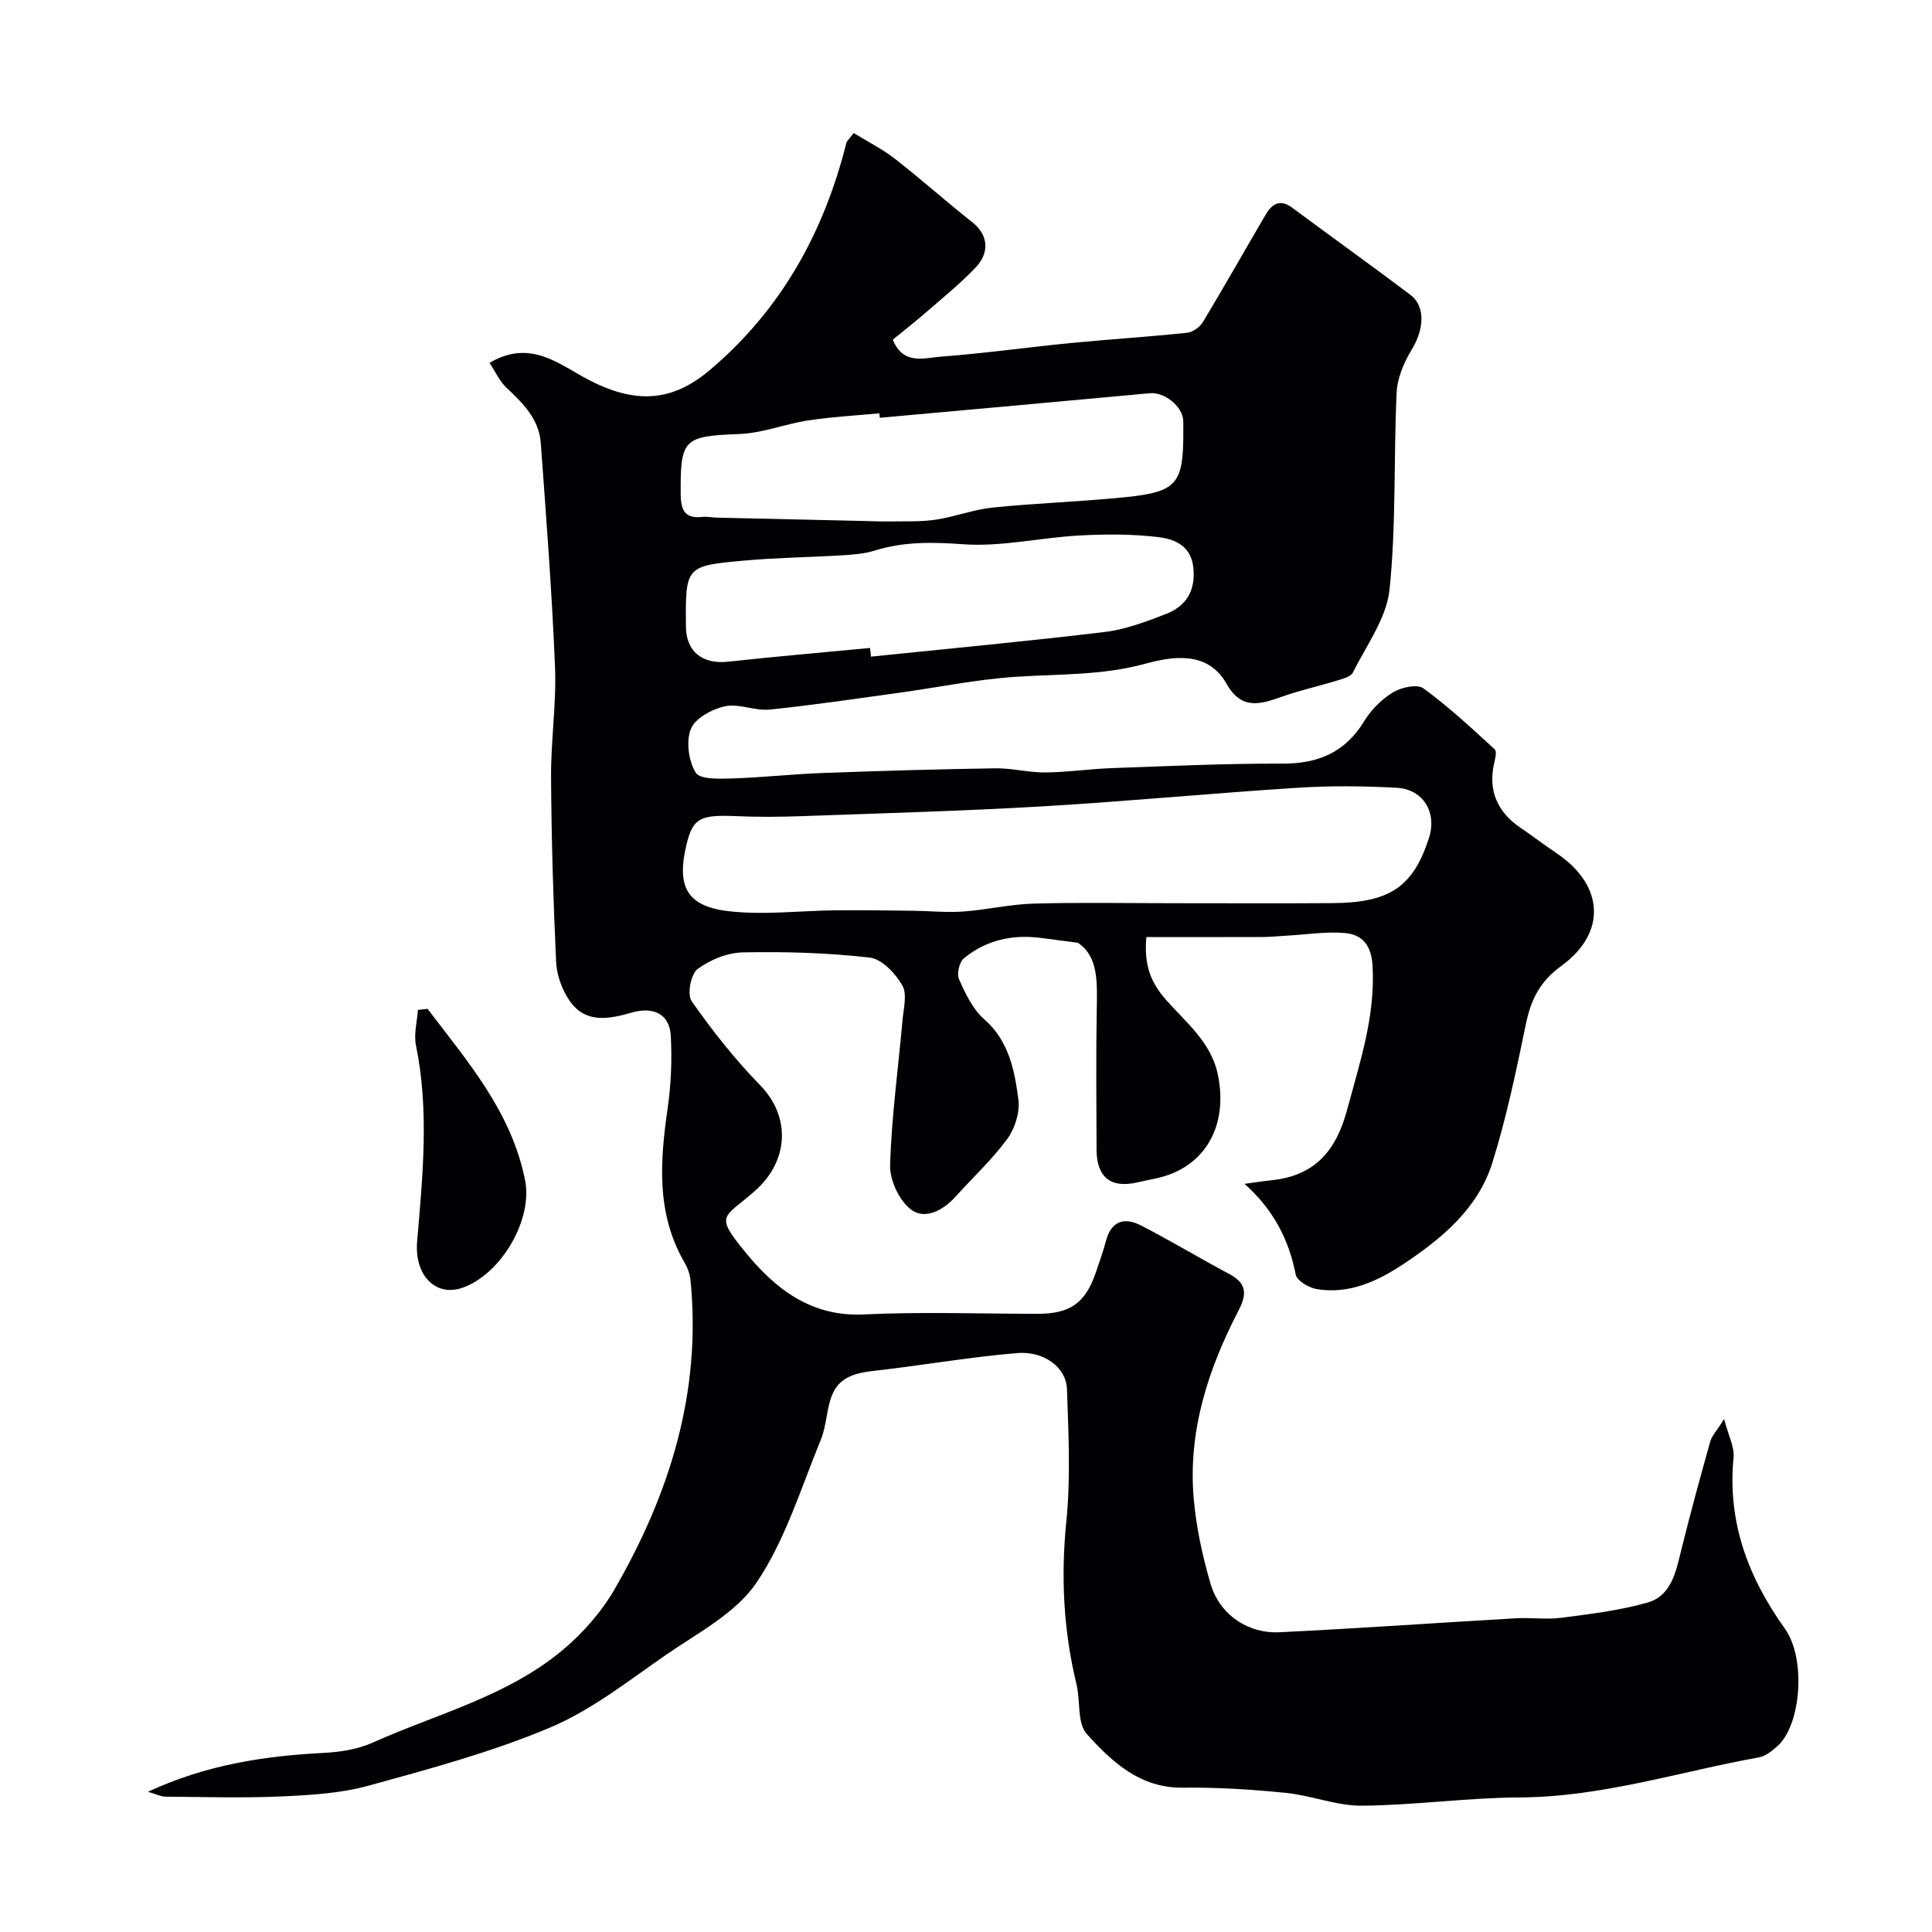 <svg enable-background="new 0 0 400 400" viewBox="0 0 400 400" xmlns="http://www.w3.org/2000/svg"><path d="m30.63 370.97c12.16-5.65 24.18-7.42 36.5-8.06 3.37-.17 6.95-.75 10-2.11 13.3-5.95 27.82-9.56 39.27-19.1 4.23-3.52 8.11-7.93 10.85-12.68 11.39-19.71 18-40.75 15.72-63.88-.12-1.26-.57-2.58-1.21-3.68-5.96-10.22-5.1-21.09-3.51-32.16.7-4.88.89-9.91.63-14.83-.24-4.45-3.48-6.15-8.12-4.82-4.74 1.36-9.54 2.3-12.82-2.44-1.57-2.26-2.67-5.29-2.8-8.03-.6-12.75-.97-25.53-1.05-38.29-.05-7.6 1.13-15.22.82-22.8-.63-15.48-1.82-30.94-2.95-46.4-.36-4.93-3.7-8.21-7.11-11.43-1.46-1.38-2.33-3.38-3.5-5.13 8.48-5.04 14.52.38 20.36 3.43 9.56 5 17.2 4.85 25.21-1.91 14.79-12.49 23.64-28.47 28.3-47.02.11-.44.56-.79 1.52-2.09 2.85 1.75 5.93 3.3 8.6 5.38 5.43 4.23 10.57 8.84 15.98 13.1 3.13 2.46 3.76 6.12.67 9.37-3.18 3.33-6.79 6.26-10.28 9.29-2.22 1.93-4.54 3.74-6.87 5.65 2.19 5.35 6.54 3.76 9.94 3.51 8.99-.67 17.93-1.94 26.9-2.82 8.02-.78 16.07-1.28 24.08-2.12 1.18-.12 2.66-1.17 3.29-2.22 4.43-7.36 8.66-14.86 13.01-22.27 1.31-2.23 2.98-3.27 5.5-1.39 8.13 6.04 16.37 11.93 24.46 18.03 3.18 2.4 2.8 7.19.25 11.36-1.61 2.63-2.97 5.86-3.11 8.88-.64 13.59-.07 27.27-1.47 40.76-.62 5.94-4.78 11.55-7.59 17.19-.46.92-2.19 1.33-3.42 1.7-3.71 1.15-7.53 1.98-11.18 3.27-4.52 1.61-8.45 2.89-11.58-2.67-3.92-6.97-11.44-5.58-16.83-4.11-8.98 2.44-17.88 2.1-26.88 2.7-8.08.54-16.07 2.2-24.11 3.31-8.91 1.22-17.82 2.56-26.76 3.47-3.03.31-6.34-1.3-9.24-.68-2.66.57-6.16 2.46-7.06 4.68-1.04 2.57-.48 6.63 1 9.06.87 1.42 4.9 1.28 7.49 1.2 6.26-.19 12.5-.9 18.76-1.13 11.93-.44 23.86-.79 35.8-.97 3.43-.05 6.87.89 10.3.86 4.6-.04 9.19-.73 13.8-.9 11.76-.42 23.53-.97 35.3-.93 7.43.03 13-2.32 16.95-8.79 1.44-2.35 3.61-4.54 5.95-5.96 1.72-1.05 5.03-1.77 6.32-.83 5.22 3.8 9.99 8.25 14.76 12.63.49.45.06 2.07-.17 3.1-1.17 5.38.68 9.85 5.42 13.07 2.57 1.75 5.04 3.64 7.62 5.38 9.72 6.55 10.4 16.4.91 23.29-4.43 3.21-6.27 6.93-7.31 11.94-2.01 9.69-4.03 19.43-6.98 28.85-2.96 9.43-10.43 15.63-18.38 20.92-5.33 3.54-11.23 6.31-17.94 5.2-1.63-.27-4.12-1.73-4.37-3-1.43-7.26-4.6-13.44-10.6-18.8 2.34-.31 3.95-.57 5.57-.74 8.94-.92 13.37-6.02 15.68-14.64 2.64-9.84 5.86-19.38 5.25-29.83-.25-4.19-2.11-6.38-5.66-6.71-3.9-.36-7.89.3-11.84.52-1.81.1-3.63.3-5.44.3-7.92.03-15.85.01-23.88.01-.57 5.93 1.03 9.53 3.99 12.91 4.17 4.76 9.41 8.84 10.8 15.54 2.22 10.65-2.66 19.37-12.85 21.53-1.27.27-2.55.52-3.81.81-5.52 1.27-8.43-1.03-8.45-6.82-.03-9.66-.13-19.33.04-28.99.1-5.56.36-11.01-3.92-13.8-3.14-.41-5.31-.68-7.48-.98-5.96-.81-11.47.38-16.12 4.21-.95.78-1.5 3.23-.99 4.35 1.32 2.94 2.82 6.15 5.17 8.21 5.18 4.53 6.32 10.61 7.12 16.68.34 2.61-.72 5.97-2.3 8.14-3.15 4.29-7.13 7.97-10.71 11.95-2.56 2.85-6.31 4.82-9.15 2.73-2.47-1.82-4.49-6.09-4.4-9.21.28-9.98 1.67-19.94 2.55-29.91.22-2.48 1.03-5.49-.03-7.35-1.41-2.47-4.23-5.46-6.73-5.75-8.68-1-17.49-1.25-26.24-1.08-3.22.06-6.83 1.52-9.43 3.46-1.39 1.03-2.17 5.27-1.21 6.65 4.28 6.09 8.93 12.02 14.14 17.35 6.5 6.65 5.91 15.77-.99 21.88-6.54 5.79-8.5 4.8-2.13 12.62 6.2 7.6 13.58 13.53 24.65 13 11.97-.58 23.99-.13 35.99-.13 6.74 0 9.9-2.26 12.04-8.63.73-2.16 1.51-4.3 2.09-6.5 1.08-4.12 3.83-4.9 7.16-3.2 6.21 3.18 12.2 6.81 18.36 10.09 3.56 1.89 3.72 4.08 1.94 7.51-6.34 12.2-10.52 25.07-9.3 39.01.52 5.96 1.82 11.95 3.51 17.7 1.85 6.26 7.67 10.27 14.25 9.95 16.31-.79 32.61-1.95 48.91-2.89 3.16-.18 6.37.29 9.49-.11 5.96-.78 12-1.5 17.75-3.13 4.96-1.4 5.89-6.3 7-10.78 1.87-7.57 3.93-15.09 6.03-22.59.33-1.17 1.3-2.15 2.87-4.63.93 3.54 2.16 5.79 1.96 7.9-1.31 13.32 2.96 24.77 10.6 35.45 4.52 6.32 3.33 20.13-1.56 24.39-1.09.95-2.38 2.03-3.72 2.28-16.5 2.97-32.57 8.23-49.61 8.31-10.89.05-21.76 1.62-32.65 1.71-5.26.04-10.49-2.13-15.8-2.66-7.05-.71-14.16-1.16-21.24-1.07-8.92.12-14.72-5.35-19.93-11.11-2.02-2.24-1.3-6.84-2.13-10.29-2.7-11.11-3.26-22.24-2.11-33.68.91-9.07.45-18.32.13-27.47-.16-4.47-4.75-7.9-10.33-7.43-9.28.78-18.48 2.34-27.73 3.46-3.97.48-8.32.63-10.29 4.63-1.47 2.98-1.32 6.72-2.6 9.83-4.12 10.03-7.35 20.75-13.31 29.59-4.32 6.39-12.26 10.47-18.93 15.09-7.73 5.36-15.33 11.36-23.89 14.96-12.05 5.07-24.84 8.52-37.49 12-5.78 1.59-11.99 1.96-18.03 2.23-8.01.36-16.05.11-24.07.05-.92-.02-1.81-.49-3.6-1.01zm212.38-183.97c10.99 0 21.98.06 32.97-.02 11.8-.08 16.63-3.42 19.88-13.52 1.68-5.23-1.17-10.06-6.7-10.36-6.83-.37-13.72-.44-20.54 0-17.57 1.12-35.1 2.81-52.67 3.84-16.67.98-33.36 1.44-50.05 2.04-4.52.16-9.06.19-13.58-.01-7.29-.32-8.85.45-10.13 5.65-2.17 8.79-.13 12.99 8.58 14.02 7.33.87 14.88-.1 22.33-.17 5.32-.05 10.63.03 15.95.09 3.46.04 6.93.41 10.37.16 4.89-.35 9.73-1.5 14.61-1.64 9.65-.27 19.32-.08 28.98-.08zm-60.86-100.5c-.03-.31-.05-.62-.08-.93-4.91.47-9.86.73-14.73 1.47-4.79.73-9.48 2.63-14.26 2.82-11.55.45-12.24.97-12.15 12.45.03 3.33.87 5.12 4.5 4.71.97-.11 1.98.12 2.97.15 10.26.24 20.52.47 30.78.7 1.68.04 3.37.12 5.05.09 3.15-.06 6.35.1 9.45-.36 3.99-.59 7.87-2.11 11.86-2.52 9.15-.93 18.36-1.21 27.51-2.15 10.62-1.09 11.95-2.79 11.94-13.32 0-.83.03-1.67-.01-2.5-.13-2.99-3.91-5.98-6.9-5.7-18.63 1.73-37.28 3.4-55.93 5.09zm-2.01 47.65c.06.6.12 1.2.19 1.8 16.15-1.67 32.31-3.17 48.43-5.11 4.27-.51 8.48-2.12 12.55-3.68 4.28-1.64 6.29-4.88 5.75-9.72-.49-4.45-3.88-5.82-7.11-6.22-5.45-.67-11.04-.65-16.54-.35-8.02.44-16.08 2.38-23.99 1.81-6.34-.45-12.27-.58-18.31 1.31-2.14.67-4.48.84-6.74.98-6.75.41-13.53.48-20.26 1.09-12.22 1.09-12.21 1.21-12.09 13.74.05 5.13 3.45 7.77 8.7 7.2 9.78-1.07 19.61-1.91 29.42-2.85z" fill="#010103"/><path d="m88.52 208.87c8.31 10.93 17.42 21.4 20.2 35.54 1.59 8.11-4.89 19.22-12.78 22.14-5.75 2.13-10.16-2.55-9.58-9.46 1.14-13.54 2.54-27.11-.24-40.67-.47-2.32.24-4.88.4-7.33.66-.07 1.33-.14 2-.22z" fill="#010103"/></svg>